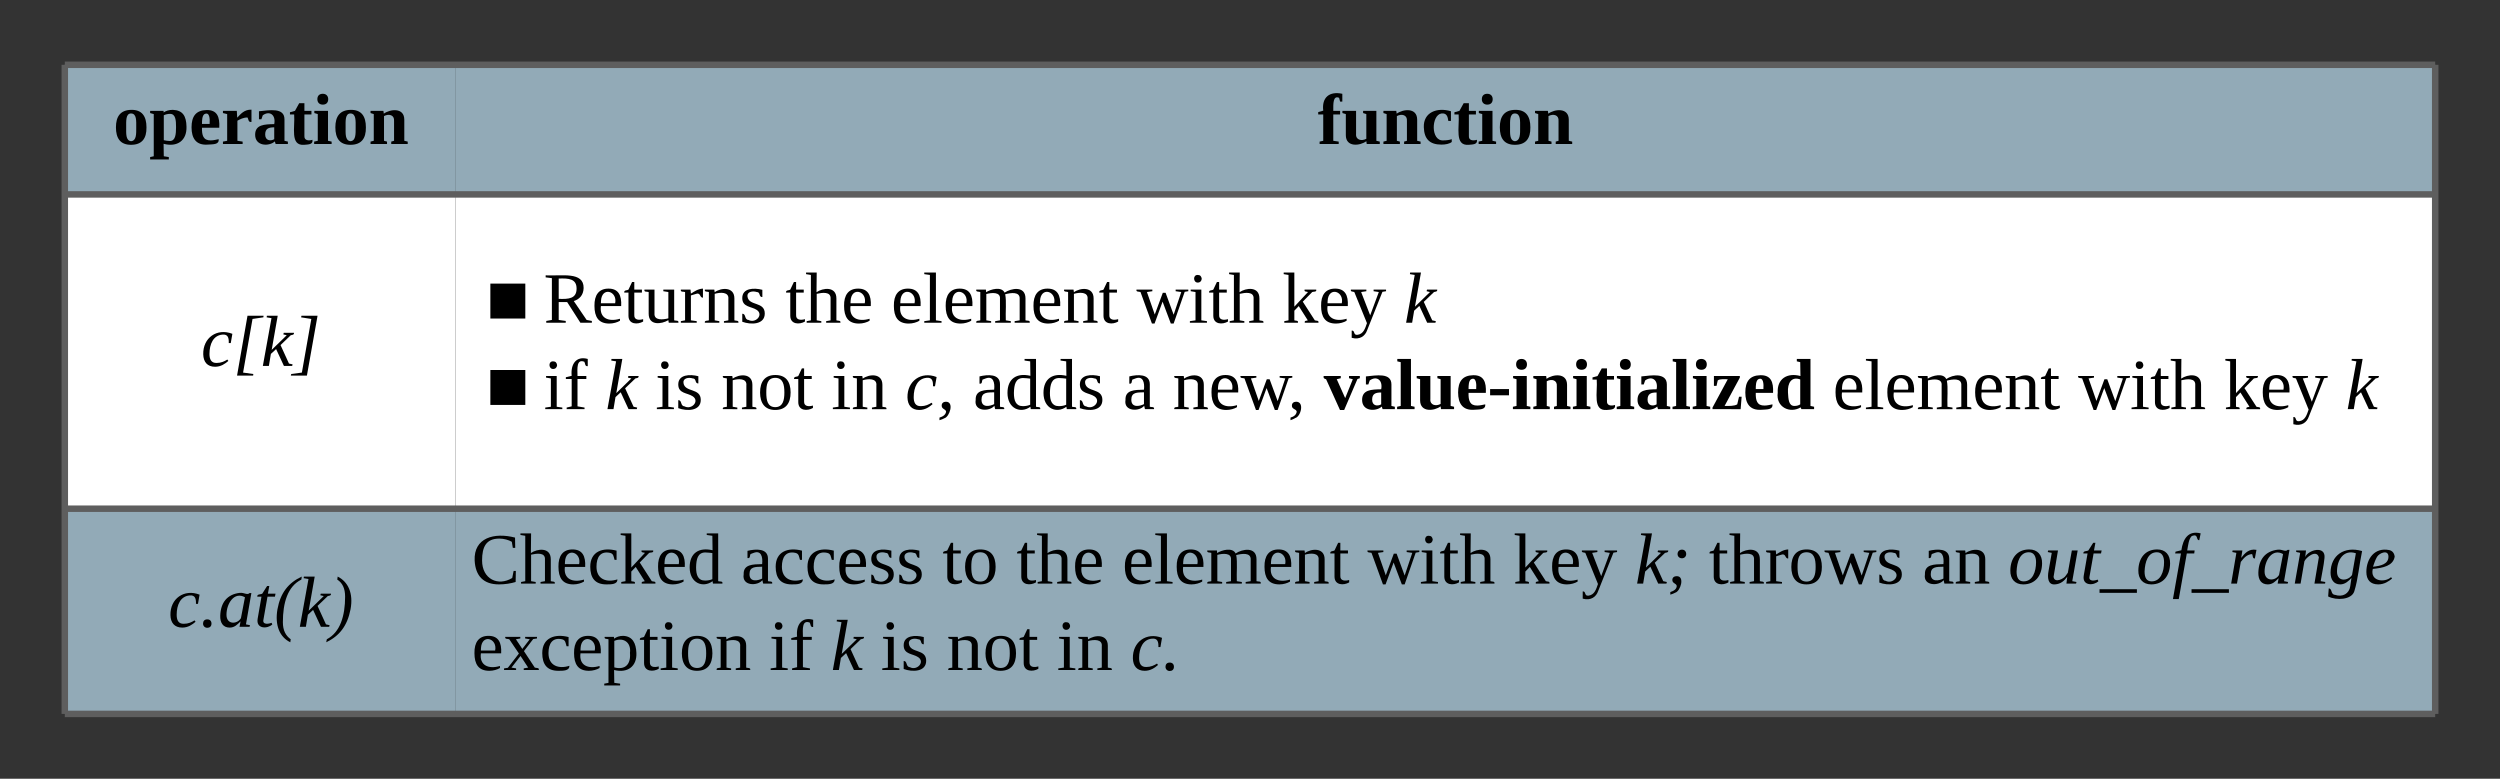 <svg xmlns="http://www.w3.org/2000/svg" xmlns:xlink="http://www.w3.org/1999/xlink" xmlns:lucid="lucid" width="771.56" height="240.33"><rect width="100%" height="100%" fill="#333333" stroke="none"/><g transform="translate(-180 -240)" lucid:page-tab-id="0_0"><path d="M200 260h120.56v40H200z" fill="#c1e4f7" fill-opacity=".67"/><path d="M320.56 260h611v40h-611z" fill="#c1e4f7" fill-opacity=".67"/><path d="M200 300h120.56v97H200z" fill="#fff"/><path d="M320.56 300h611v97h-611z" fill="#fff"/><path d="M200 397h120.56v63.33H200z" fill="#c1e4f7" fill-opacity=".67"/><path d="M320.56 397h611v63.33h-611z" fill="#c1e4f7" fill-opacity=".67"/><path d="M200 260v40M931.56 260v40M200 300v97M931.56 300v97M200 397v63.33M931.56 397v63.33M200 260h120.56M320.56 260h611M200 300h120.56M320.56 300h611M200 397h120.56M200 460.33h120.56M320.56 397h611M320.56 460.33h611" stroke="#5e5e5e" stroke-width="2" fill="none"/><use xlink:href="#a" transform="matrix(1,0,0,1,205,265) translate(9.914 19.444)"/><use xlink:href="#b" transform="matrix(1,0,0,1,325.559,265) translate(261.086 19.444)"/><use xlink:href="#c" transform="matrix(1,0,0,1,205,305) translate(37.043 47.944)"/><use xlink:href="#d" transform="matrix(1,0,0,1,325.559,305) translate(4.414 34.611)"/><use xlink:href="#e" transform="matrix(1,0,0,1,325.559,305) translate(22.222 34.611)"/><use xlink:href="#f" transform="matrix(1,0,0,1,325.559,305) translate(96.79 34.611)"/><use xlink:href="#g" transform="matrix(1,0,0,1,325.559,305) translate(129.444 34.611)"/><use xlink:href="#h" transform="matrix(1,0,0,1,325.559,305) translate(205.185 34.611)"/><use xlink:href="#i" transform="matrix(1,0,0,1,325.559,305) translate(250.185 34.611)"/><use xlink:href="#j" transform="matrix(1,0,0,1,325.559,305) translate(287.778 34.611)"/><use xlink:href="#k" transform="matrix(1,0,0,1,325.559,305) translate(4.414 61.278)"/><use xlink:href="#l" transform="matrix(1,0,0,1,325.559,305) translate(22.222 61.278)"/><use xlink:href="#m" transform="matrix(1,0,0,1,325.559,305) translate(41.296 61.278)"/><use xlink:href="#n" transform="matrix(1,0,0,1,325.559,305) translate(56.667 61.278)"/><use xlink:href="#o" transform="matrix(1,0,0,1,325.559,305) translate(77.037 61.278)"/><use xlink:href="#p" transform="matrix(1,0,0,1,325.559,305) translate(110.988 61.278)"/><use xlink:href="#q" transform="matrix(1,0,0,1,325.559,305) translate(133.827 61.278)"/><use xlink:href="#r" transform="matrix(1,0,0,1,325.559,305) translate(154.753 61.278)"/><use xlink:href="#s" transform="matrix(1,0,0,1,325.559,305) translate(200.988 61.278)"/><use xlink:href="#t" transform="matrix(1,0,0,1,325.559,305) translate(216.358 61.278)"/><use xlink:href="#u" transform="matrix(1,0,0,1,325.559,305) translate(262.963 61.278)"/><use xlink:href="#v" transform="matrix(1,0,0,1,325.559,305) translate(420.062 61.278)"/><use xlink:href="#w" transform="matrix(1,0,0,1,325.559,305) translate(495.802 61.278)"/><use xlink:href="#x" transform="matrix(1,0,0,1,325.559,305) translate(540.802 61.278)"/><use xlink:href="#y" transform="matrix(1,0,0,1,325.559,305) translate(578.395 61.278)"/><g><use xlink:href="#z" transform="matrix(1,0,0,1,205,402) translate(26.92 31.444)"/></g><g><use xlink:href="#A" transform="matrix(1,0,0,1,325.559,402) translate(0 18.111)"/><use xlink:href="#B" transform="matrix(1,0,0,1,325.559,402) translate(83.148 18.111)"/><use xlink:href="#C" transform="matrix(1,0,0,1,325.559,402) translate(145.247 18.111)"/><use xlink:href="#f" transform="matrix(1,0,0,1,325.559,402) translate(168.086 18.111)"/><use xlink:href="#g" transform="matrix(1,0,0,1,325.559,402) translate(200.741 18.111)"/><use xlink:href="#h" transform="matrix(1,0,0,1,325.559,402) translate(276.481 18.111)"/><use xlink:href="#i" transform="matrix(1,0,0,1,325.559,402) translate(321.481 18.111)"/><use xlink:href="#D" transform="matrix(1,0,0,1,325.559,402) translate(359.074 18.111)"/><use xlink:href="#E" transform="matrix(1,0,0,1,325.559,402) translate(381.79 18.111)"/><use xlink:href="#F" transform="matrix(1,0,0,1,325.559,402) translate(447.716 18.111)"/><use xlink:href="#G" transform="matrix(1,0,0,1,325.559,402) translate(474.198 18.111)"/><use xlink:href="#H" transform="matrix(1,0,0,1,325.559,402) translate(0 44.778)"/><use xlink:href="#I" transform="matrix(1,0,0,1,325.559,402) translate(91.79 44.778)"/><use xlink:href="#J" transform="matrix(1,0,0,1,325.559,402) translate(110.864 44.778)"/><use xlink:href="#n" transform="matrix(1,0,0,1,325.559,402) translate(126.235 44.778)"/><use xlink:href="#o" transform="matrix(1,0,0,1,325.559,402) translate(146.605 44.778)"/><use xlink:href="#p" transform="matrix(1,0,0,1,325.559,402) translate(180.556 44.778)"/><use xlink:href="#K" transform="matrix(1,0,0,1,325.559,402) translate(203.395 44.778)"/></g><defs><path d="M90-170c54-1 76 32 76 87 1 56-23 87-77 87-53 0-75-32-75-87s23-86 76-87zM89-14c28-2 26-38 26-69s3-69-26-69c-27 0-24 39-24 69s-3 66 24 69" id="L"/><path d="M186-86c2 69-46 103-114 85l1 62 25 4v12H5V65l18-4v-210l-18-5v-11h67v8c12-8 26-13 46-13 49 2 67 30 68 84zm-83 71c28 0 31-33 31-69 0-34-2-66-30-66-12 0-23 3-31 7v124c9 2 20 4 30 4" id="M"/><path d="M12-83c0-55 22-85 75-86 52-1 66 33 63 88H64c-1 37 6 64 44 63 14 0 28-4 39-6 3 28-28 25-55 27-57 4-80-31-80-86zm90-17c2-26 0-63-27-48-10 9-11 28-11 48h38" id="N"/><path d="M132-132c-21 0-37 9-50 16v100l26 4V0H10v-12l21-4v-133l-21-5v-11h69l2 34c17-18 35-41 71-40v61c-17 3-14-14-20-22" id="O"/><path d="M31-163c51-5 127-20 127 40v107l17 4V0h-61l-4-13C82 13 12 12 12-46c0-51 46-52 95-53 9-45-22-69-57-44l-7 20H31v-40zM62-47c0 30 26 34 45 23v-59c-28 0-45 6-45 36" id="P"/><path d="M78-41c-2 24 21 26 40 20C122 3 98 2 77 4 5 10 32-84 27-147H6v-11l25-7 21-38h26v38h35v18H78v106" id="Q"/><path d="M77-16l18 4V0H8v-12l18-4v-133l-17-5v-11h68v149zM51-196c-16 0-27-10-27-27s10-27 27-27 27 11 27 27c0 17-10 27-27 27" id="R"/><path d="M127-114c3-31-26-38-50-25v123l15 4V0H10v-12l16-4v-133l-16-5v-11h64l2 14c31-23 102-32 102 30v105l17 4V0h-82v-12l14-4v-98" id="S"/><g id="a"><use transform="matrix(0.062,0,0,0.062,0,0)" xlink:href="#L"/><use transform="matrix(0.062,0,0,0.062,11.111,0)" xlink:href="#M"/><use transform="matrix(0.062,0,0,0.062,23.457,0)" xlink:href="#N"/><use transform="matrix(0.062,0,0,0.062,33.272,0)" xlink:href="#O"/><use transform="matrix(0.062,0,0,0.062,43.086,0)" xlink:href="#P"/><use transform="matrix(0.062,0,0,0.062,54.198,0)" xlink:href="#Q"/><use transform="matrix(0.062,0,0,0.062,61.543,0)" xlink:href="#R"/><use transform="matrix(0.062,0,0,0.062,67.716,0)" xlink:href="#L"/><use transform="matrix(0.062,0,0,0.062,78.827,0)" xlink:href="#S"/></g><path d="M107-230c-31-13-29 30-29 65h34v18H78v131l27 4V0H10v-12l18-4v-131H3v-12l25-7c-8-66 31-98 95-84v39h-11" id="T"/><path d="M73-51c-3 31 27 38 51 25v-123l-16-5v-11h66v149l17 4V0h-65l-2-14C94 9 22 18 22-44v-105l-17-5v-11h68v114" id="U"/><path d="M109-18c15 0 31-2 42-6v14c-11 9-31 13-51 13-59 0-86-28-88-86-3-75 66-101 135-80v48h-13c-3-20-7-40-34-37-51 7-55 138 9 134" id="V"/><g id="b"><use transform="matrix(0.062,0,0,0.062,0,0)" xlink:href="#T"/><use transform="matrix(0.062,0,0,0.062,7.346,0)" xlink:href="#U"/><use transform="matrix(0.062,0,0,0.062,19.691,0)" xlink:href="#S"/><use transform="matrix(0.062,0,0,0.062,32.037,0)" xlink:href="#V"/><use transform="matrix(0.062,0,0,0.062,41.852,0)" xlink:href="#Q"/><use transform="matrix(0.062,0,0,0.062,49.198,0)" xlink:href="#R"/><use transform="matrix(0.062,0,0,0.062,55.37,0)" xlink:href="#L"/><use transform="matrix(0.062,0,0,0.062,66.481,0)" xlink:href="#S"/></g><path d="M78-15c22 0 39-8 53-17l5 7C120-11 99 4 70 4 31 4 12-20 11-58c-2-82 68-132 145-102l-8 46h-10c1-26-4-45-32-42-45 4-64 47-64 96 0 26 8 46 36 45" id="W"/><path d="M21 48l52-298h80l-1 8-54 8L51 33l51 7-1 8H21" id="X"/><path d="M53-238l-24-4 1-8h54L54-80l75-73-17-4 2-8h51c1 11-9 10-16 12l-51 49 42 92 18 4-2 8h-41L76-84 50-60 40 0H10" id="Y"/><path d="M-9 48l2-8 53-7 47-267-51-8 2-8h80L71 48H-9" id="Z"/><g id="c"><use transform="matrix(0.062,0,0,0.062,0,0)" xlink:href="#W"/><use transform="matrix(0.062,0,0,0.062,9.815,0)" xlink:href="#X"/><use transform="matrix(0.062,0,0,0.062,18.457,0)" xlink:href="#Y"/><use transform="matrix(0.062,0,0,0.062,28.272,0)" xlink:href="#Z"/></g><path d="M22-195h174v174H22v-174" id="aa"/><use transform="matrix(0.062,0,0,0.062,0,0)" xlink:href="#aa" id="d"/><path d="M199-173c-1 36-21 56-49 65l64 94 26 5v9h-57l-66-103H75v89l35 5v9H13v-9l28-5v-208l-31-4v-10c80 4 190-20 189 63zM75-119c50 2 89-1 89-51 0-49-39-52-89-50v101" id="ab"/><path d="M84-170c49 0 66 33 63 87H46c-8 60 38 80 95 63v10C128-2 108 4 88 4 34 4 14-29 14-84c-1-54 22-86 70-86zm33 73c12-57-57-82-69-24-1 7-2 15-2 24h71" id="ac"/><path d="M54-38c-1 25 24 26 44 20v12C71 10 25 9 25-35v-115H4c-2-14 14-10 21-15l18-38h11v38h38v15H54v112" id="ad"/><path d="M124-13C89 8 26 15 26-45v-108c-8-3-24 2-21-12h50v118c-3 37 42 32 69 25v-131l-25-4v-8h54v153c8 3 24-2 21 12h-48" id="ae"/><path d="M57-145c16-10 35-24 60-25v45c-19 1-8-30-40-17l-20 6v124l29 4v8H7v-8l21-4v-141c-8-3-24 2-21-12h48" id="af"/><path d="M125-118c4-37-41-34-68-26v132l23 4v8H8C5-13 21-9 28-12v-141c-7-3-23 1-20-12h47l2 13c31-23 98-29 98 31v109c7 3 23-1 20 12h-72v-8l22-4v-106" id="ag"/><path d="M41-130c7 48 86 23 86 84 0 56-69 57-112 41v-40c20 0 9 29 31 31 35 19 77-26 41-50-27-18-72-13-72-59 0-50 58-52 100-41v36c-19 1-8-25-28-25-21-7-50-1-46 23" id="ah"/><g id="e"><use transform="matrix(0.062,0,0,0.062,0,0)" xlink:href="#ab"/><use transform="matrix(0.062,0,0,0.062,14.815,0)" xlink:href="#ac"/><use transform="matrix(0.062,0,0,0.062,24.63,0)" xlink:href="#ad"/><use transform="matrix(0.062,0,0,0.062,30.802,0)" xlink:href="#ae"/><use transform="matrix(0.062,0,0,0.062,41.914,0)" xlink:href="#af"/><use transform="matrix(0.062,0,0,0.062,49.259,0)" xlink:href="#ag"/><use transform="matrix(0.062,0,0,0.062,60.37,0)" xlink:href="#ah"/></g><path d="M126-119c3-38-42-31-69-25v132l23 4v8H7v-8l21-4v-226l-24-4v-8h53l-1 98c31-22 99-31 99 31v109c7 3 23-1 20 12h-71v-8l22-4v-107" id="ai"/><g id="f"><use transform="matrix(0.062,0,0,0.062,0,0)" xlink:href="#ad"/><use transform="matrix(0.062,0,0,0.062,6.173,0)" xlink:href="#ai"/><use transform="matrix(0.062,0,0,0.062,17.284,0)" xlink:href="#ac"/></g><path d="M65-12l28 4v8H7v-8l28-4v-226l-28-4v-8h58v238" id="aj"/><path d="M126-118c4-37-42-32-68-25v131l24 4v8H8C5-13 21-9 28-12v-141c-7-3-23 1-20-12h48l1 13c22-15 77-30 92 2 32-22 104-36 104 29v109c8 3 24-2 21 12h-75v-8l25-4v-106c3-39-45-31-72-24 7 37 1 88 3 130l25 4v8h-78v-8l24-4v-106" id="ak"/><g id="g"><use transform="matrix(0.062,0,0,0.062,0,0)" xlink:href="#ac"/><use transform="matrix(0.062,0,0,0.062,9.815,0)" xlink:href="#aj"/><use transform="matrix(0.062,0,0,0.062,15.988,0)" xlink:href="#ac"/><use transform="matrix(0.062,0,0,0.062,25.802,0)" xlink:href="#ak"/><use transform="matrix(0.062,0,0,0.062,43.086,0)" xlink:href="#ac"/><use transform="matrix(0.062,0,0,0.062,52.901,0)" xlink:href="#ag"/><use transform="matrix(0.062,0,0,0.062,64.012,0)" xlink:href="#ad"/></g><path d="M240-154L185 4h-14l-41-109L90 4H77L20-153c-7-3-23 1-20-12h79v8l-27 4L91-41l40-108h14l40 109 38-113-28-4v-8h63v8" id="al"/><path d="M47-200c-23 0-25-39 0-38 13 0 18 7 20 19-1 11-8 19-20 19zM65-12l28 4v8H8v-8l28-4v-141l-24-4v-8h53v153" id="am"/><g id="h"><use transform="matrix(0.062,0,0,0.062,0,0)" xlink:href="#al"/><use transform="matrix(0.062,0,0,0.062,15.988,0)" xlink:href="#am"/><use transform="matrix(0.062,0,0,0.062,22.16,0)" xlink:href="#ad"/><use transform="matrix(0.062,0,0,0.062,28.333,0)" xlink:href="#ai"/></g><path d="M60-80l68-73c-7-3-20 0-17-12h58c3 13-13 9-20 12l-47 48 60 93c7 3 21-1 18 12h-68c-3-12 9-9 15-12L82-83 60-60v48c7 3 21-1 18 12H10v-8l21-4v-226l-24-4v-8h53v170" id="an"/><path d="M161-154L85 37C75 66 49 86 8 75V39c18-2 6 24 29 21 30-4 38-32 47-58L21-153c-7-3-20 0-17-12h77v8l-26 4 45 116 43-116-26-4v-8h62v8" id="ao"/><g id="i"><use transform="matrix(0.062,0,0,0.062,0,0)" xlink:href="#an"/><use transform="matrix(0.062,0,0,0.062,11.111,0)" xlink:href="#ac"/><use transform="matrix(0.062,0,0,0.062,20.926,0)" xlink:href="#ao"/></g><use transform="matrix(0.062,0,0,0.062,0,0)" xlink:href="#Y" id="j"/><use transform="matrix(0.062,0,0,0.062,0,0)" xlink:href="#aa" id="k"/><path d="M103-236c-39-15-35 32-34 71h44v15H69v136l35 6v8H15v-8l25-6v-136H11v-9l29-7c-6-59 23-100 80-84v36c-15 2-12-14-17-22" id="ap"/><g id="l"><use transform="matrix(0.062,0,0,0.062,0,0)" xlink:href="#am"/><use transform="matrix(0.062,0,0,0.062,6.173,0)" xlink:href="#ap"/></g><use transform="matrix(0.062,0,0,0.062,0,0)" xlink:href="#Y" id="m"/><g id="n"><use transform="matrix(0.062,0,0,0.062,0,0)" xlink:href="#am"/><use transform="matrix(0.062,0,0,0.062,6.173,0)" xlink:href="#ah"/></g><path d="M90-170c52 0 76 32 76 87 0 54-24 87-77 87-51 0-75-34-75-87 0-54 24-87 76-87zM89-10c39 0 46-35 46-73 0-39-7-73-46-73-39 1-44 34-44 73s6 72 44 73" id="aq"/><g id="o"><use transform="matrix(0.062,0,0,0.062,0,0)" xlink:href="#ag"/><use transform="matrix(0.062,0,0,0.062,11.111,0)" xlink:href="#aq"/><use transform="matrix(0.062,0,0,0.062,22.222,0)" xlink:href="#ad"/></g><g id="p"><use transform="matrix(0.062,0,0,0.062,0,0)" xlink:href="#am"/><use transform="matrix(0.062,0,0,0.062,6.173,0)" xlink:href="#ag"/></g><path d="M44-37c43 0 18 75-7 82-7 4-15 7-25 10V42c17-5 31-14 33-30C42-2 23 1 23-18c0-12 9-19 21-19" id="ar"/><g id="q"><use transform="matrix(0.062,0,0,0.062,0,0)" xlink:href="#W"/><use transform="matrix(0.062,0,0,0.062,9.815,0)" xlink:href="#ar"/></g><path d="M32-163c41-10 102-14 102 39v112c8 3 24-2 21 12h-45l-4-17C83 13 3 13 13-46c-2-50 45-50 92-51 4-36-5-70-42-56-6 2-12 4-16 6-4 7 0 23-15 20v-36zM42-47c0 41 41 33 63 22v-59c-34 1-63-1-63 37" id="as"/><path d="M13-81c0-71 46-101 114-85l-1-72-28-4v-8h57v238c8 3 24-2 21 12h-47l-2-12C80 23 13-1 13-81zm77-74c-37 1-44 33-45 74 0 38 9 66 45 66 14 0 27-3 36-7v-130c-10-1-24-3-36-3" id="at"/><g id="r"><use transform="matrix(0.062,0,0,0.062,0,0)" xlink:href="#as"/><use transform="matrix(0.062,0,0,0.062,9.815,0)" xlink:href="#at"/><use transform="matrix(0.062,0,0,0.062,20.926,0)" xlink:href="#at"/><use transform="matrix(0.062,0,0,0.062,32.037,0)" xlink:href="#ah"/></g><use transform="matrix(0.062,0,0,0.062,0,0)" xlink:href="#as" id="s"/><path d="M42-37c43 0 23 74-4 81-7 4-14 8-24 11V42c17-5 29-14 31-30C42-2 20 1 21-18c0-12 9-19 21-19" id="au"/><g id="t"><use transform="matrix(0.062,0,0,0.062,0,0)" xlink:href="#ag"/><use transform="matrix(0.062,0,0,0.062,11.111,0)" xlink:href="#ac"/><use transform="matrix(0.062,0,0,0.062,20.926,0)" xlink:href="#al"/><use transform="matrix(0.062,0,0,0.062,35.494,0)" xlink:href="#au"/></g><path d="M168-150L102 4H81L12-149c-7-2-15-4-12-16h85v11l-20 5 42 94 38-94-19-5v-11h54v11" id="av"/><path d="M76-16l18 4V0H7v-12l18-4v-218l-17-4v-12h68v234" id="aw"/><path d="M13-69v-31h94v31H13" id="ax"/><path d="M7 0v-8l76-141c-18 1-39-3-50 6l-6 27H14v-49h129v8L67-16c24 0 48 1 63-8l9-38h13l-5 62H7" id="ay"/><path d="M15-82c-4-69 47-101 113-83l-1-69-17-4v-12h68v234l18 4V0h-63l-4-9C77 23 5-9 15-82zm112-66c-43-16-64 17-61 65 2 33 3 67 32 67 12 0 22-3 29-8v-124" id="az"/><g id="u"><use transform="matrix(0.062,0,0,0.062,0,0)" xlink:href="#av"/><use transform="matrix(0.062,0,0,0.062,11.111,0)" xlink:href="#P"/><use transform="matrix(0.062,0,0,0.062,22.222,0)" xlink:href="#aw"/><use transform="matrix(0.062,0,0,0.062,28.395,0)" xlink:href="#U"/><use transform="matrix(0.062,0,0,0.062,40.741,0)" xlink:href="#N"/><use transform="matrix(0.062,0,0,0.062,50.556,0)" xlink:href="#ax"/><use transform="matrix(0.062,0,0,0.062,57.901,0)" xlink:href="#R"/><use transform="matrix(0.062,0,0,0.062,64.074,0)" xlink:href="#S"/><use transform="matrix(0.062,0,0,0.062,76.42,0)" xlink:href="#R"/><use transform="matrix(0.062,0,0,0.062,82.593,0)" xlink:href="#Q"/><use transform="matrix(0.062,0,0,0.062,89.938,0)" xlink:href="#R"/><use transform="matrix(0.062,0,0,0.062,96.111,0)" xlink:href="#P"/><use transform="matrix(0.062,0,0,0.062,107.222,0)" xlink:href="#aw"/><use transform="matrix(0.062,0,0,0.062,113.395,0)" xlink:href="#R"/><use transform="matrix(0.062,0,0,0.062,119.568,0)" xlink:href="#ay"/><use transform="matrix(0.062,0,0,0.062,129.383,0)" xlink:href="#N"/><use transform="matrix(0.062,0,0,0.062,139.198,0)" xlink:href="#az"/></g><g id="v"><use transform="matrix(0.062,0,0,0.062,0,0)" xlink:href="#ac"/><use transform="matrix(0.062,0,0,0.062,9.815,0)" xlink:href="#aj"/><use transform="matrix(0.062,0,0,0.062,15.988,0)" xlink:href="#ac"/><use transform="matrix(0.062,0,0,0.062,25.802,0)" xlink:href="#ak"/><use transform="matrix(0.062,0,0,0.062,43.086,0)" xlink:href="#ac"/><use transform="matrix(0.062,0,0,0.062,52.901,0)" xlink:href="#ag"/><use transform="matrix(0.062,0,0,0.062,64.012,0)" xlink:href="#ad"/></g><g id="w"><use transform="matrix(0.062,0,0,0.062,0,0)" xlink:href="#al"/><use transform="matrix(0.062,0,0,0.062,15.988,0)" xlink:href="#am"/><use transform="matrix(0.062,0,0,0.062,22.16,0)" xlink:href="#ad"/><use transform="matrix(0.062,0,0,0.062,28.333,0)" xlink:href="#ai"/></g><g id="x"><use transform="matrix(0.062,0,0,0.062,0,0)" xlink:href="#an"/><use transform="matrix(0.062,0,0,0.062,11.111,0)" xlink:href="#ac"/><use transform="matrix(0.062,0,0,0.062,20.926,0)" xlink:href="#ao"/></g><use transform="matrix(0.062,0,0,0.062,0,0)" xlink:href="#Y" id="y"/><path d="M36-37c13 0 21 8 21 21C57-2 48 5 36 5S15-4 15-16s7-21 21-21" id="aA"/><path d="M109-169c21-2 37 13 48 1h9L139-12l20 4-2 8h-50l5-27C96-11 82 4 58 4 25 4 10-20 11-55c2-65 34-107 98-114zM42-60c0 51 54 48 72 17l20-104c-53-30-92 31-92 87" id="aB"/><path d="M91-12C68 11 9 12 18-40l19-110H16c-1-14 16-10 25-15l24-38h11l-7 38h38l-3 15H67L46-31c-2 21 28 17 41 11" id="aC"/><path d="M81 77C29 52 3-6 17-87c15-83 55-132 121-163l-2 15C67-201 44-118 44-23c0 41 14 67 39 85" id="aD"/><path d="M40-250c52 26 79 83 64 163C88-4 48 46-17 77l3-15C53 27 77-55 77-150c0-41-13-68-39-85" id="aE"/><g id="z"><use transform="matrix(0.062,0,0,0.062,0,0)" xlink:href="#W"/><use transform="matrix(0.062,0,0,0.062,9.815,0)" xlink:href="#aA"/><use transform="matrix(0.062,0,0,0.062,15.37,0)" xlink:href="#aB"/><use transform="matrix(0.062,0,0,0.062,26.481,0)" xlink:href="#aC"/><use transform="matrix(0.062,0,0,0.062,32.654,0)" xlink:href="#aD"/><use transform="matrix(0.062,0,0,0.062,40,0)" xlink:href="#Y"/><use transform="matrix(0.062,0,0,0.062,49.815,0)" xlink:href="#aE"/></g><path d="M52-115c0 93 80 130 150 87l7-35h11l-1 55c-23 7-52 12-83 12C60 4 19-37 15-115c-5-113 97-141 201-114l1 51h-12l-5-30c-15-9-39-16-62-16-66 0-86 41-86 109" id="aF"/><path d="M45-84c0 64 52 80 104 63 1 25-30 25-55 25-56 0-80-32-80-88 0-76 62-98 131-80v46h-10c-5-15-4-31-23-35-47-10-67 21-67 69" id="aG"/><g id="A"><use transform="matrix(0.062,0,0,0.062,0,0)" xlink:href="#aF"/><use transform="matrix(0.062,0,0,0.062,14.815,0)" xlink:href="#ai"/><use transform="matrix(0.062,0,0,0.062,25.926,0)" xlink:href="#ac"/><use transform="matrix(0.062,0,0,0.062,35.741,0)" xlink:href="#aG"/><use transform="matrix(0.062,0,0,0.062,45.556,0)" xlink:href="#an"/><use transform="matrix(0.062,0,0,0.062,56.667,0)" xlink:href="#ac"/><use transform="matrix(0.062,0,0,0.062,66.481,0)" xlink:href="#at"/></g><g id="B"><use transform="matrix(0.062,0,0,0.062,0,0)" xlink:href="#as"/><use transform="matrix(0.062,0,0,0.062,9.815,0)" xlink:href="#aG"/><use transform="matrix(0.062,0,0,0.062,19.63,0)" xlink:href="#aG"/><use transform="matrix(0.062,0,0,0.062,29.444,0)" xlink:href="#ac"/><use transform="matrix(0.062,0,0,0.062,39.259,0)" xlink:href="#ah"/><use transform="matrix(0.062,0,0,0.062,47.901,0)" xlink:href="#ah"/></g><g id="C"><use transform="matrix(0.062,0,0,0.062,0,0)" xlink:href="#ad"/><use transform="matrix(0.062,0,0,0.062,6.173,0)" xlink:href="#aq"/></g><path d="M75-169c13 0 21 9 21 22 0 12-9 21-21 21-13 0-22-9-22-21 0-13 9-22 22-22zM49-37c42 0 18 75-7 82-7 4-15 7-25 10V42c16-5 31-13 32-30C47-2 27 0 27-18c0-13 10-19 22-19" id="aH"/><g id="D"><use transform="matrix(0.062,0,0,0.062,0,0)" xlink:href="#Y"/><use transform="matrix(0.062,0,0,0.062,9.815,0)" xlink:href="#aH"/></g><g id="E"><use transform="matrix(0.062,0,0,0.062,0,0)" xlink:href="#ad"/><use transform="matrix(0.062,0,0,0.062,6.173,0)" xlink:href="#ai"/><use transform="matrix(0.062,0,0,0.062,17.284,0)" xlink:href="#af"/><use transform="matrix(0.062,0,0,0.062,24.63,0)" xlink:href="#aq"/><use transform="matrix(0.062,0,0,0.062,35.741,0)" xlink:href="#al"/><use transform="matrix(0.062,0,0,0.062,51.728,0)" xlink:href="#ah"/></g><g id="F"><use transform="matrix(0.062,0,0,0.062,0,0)" xlink:href="#as"/><use transform="matrix(0.062,0,0,0.062,9.815,0)" xlink:href="#ag"/></g><path d="M103-156c-44 0-59 47-61 96 0 29 9 49 35 49 45 0 62-48 62-96 0-29-11-49-36-49zm66 56C168-39 135 4 75 4 34 4 10-23 11-66c1-61 34-104 94-104 41 0 65 27 64 70" id="aI"/><path d="M54 4C18 7 16-31 22-63l16-90-20-4 2-8h49L47-34c4 35 53 9 61-6 4-5 7-9 10-14l20-111h29L140-12l21 4-2 8h-48l4-34C101-15 84 2 54 4" id="aJ"/><path d="M-3 46V28h186v18H-3" id="aK"/><path d="M33 77H4l40-227H15l2-9 29-7c8-55 33-100 96-84l-7 34c-18 1-2-34-37-21-16 15-18 46-23 72h37l-2 15H73" id="aL"/><path d="M65-128c17-22 38-47 76-40l-8 43c-13 1-9-15-14-22-28 2-42 22-56 39L44 0H15l26-153-20-4 1-8h49" id="aM"/><path d="M65-132c14-36 103-60 96 5-4 40-13 77-19 115l23 4-1 8h-53l22-131c-12-41-64 1-72 20L42 0H13l27-153c-7-4-24 0-20-12h49" id="aN"/><path d="M44-60c0 54 56 47 75 17l19-108c-60-20-94 32-94 91zm86 99C116 81 41 85 0 64l3-40c19 1 8 30 31 32 38 13 71-6 76-43l6-41C103-14 85 4 60 4 28 4 12-20 12-55c1-85 67-133 157-107-14 66-20 141-39 201" id="aO"/><path d="M43-73c-15 62 59 70 91 41l5 7C122-11 100 4 70 4 31 4 11-19 11-58c0-67 42-123 113-109 16 3 26 15 28 33-8 46-58 56-109 61zm78-61c0-37-45-19-57 1-8 14-15 33-20 49 39-4 77-13 77-50" id="aP"/><g id="G"><use transform="matrix(0.062,0,0,0.062,0,0)" xlink:href="#aI"/><use transform="matrix(0.062,0,0,0.062,11.111,0)" xlink:href="#aJ"/><use transform="matrix(0.062,0,0,0.062,22.222,0)" xlink:href="#aC"/><use transform="matrix(0.062,0,0,0.062,28.395,0)" xlink:href="#aK"/><use transform="matrix(0.062,0,0,0.062,39.506,0)" xlink:href="#aI"/><use transform="matrix(0.062,0,0,0.062,50.617,0)" xlink:href="#aL"/><use transform="matrix(0.062,0,0,0.062,56.79,0)" xlink:href="#aK"/><use transform="matrix(0.062,0,0,0.062,67.901,0)" xlink:href="#aM"/><use transform="matrix(0.062,0,0,0.062,76.543,0)" xlink:href="#aB"/><use transform="matrix(0.062,0,0,0.062,87.654,0)" xlink:href="#aN"/><use transform="matrix(0.062,0,0,0.062,98.765,0)" xlink:href="#aO"/><use transform="matrix(0.062,0,0,0.062,109.877,0)" xlink:href="#aP"/></g><path d="M156-12c7 3 23-1 20 12h-75v-8l22-4-38-58-45 58 23 4v8H3v-8l19-3 55-71-48-71c-7-3-23 1-20-12h75v8l-22 4 32 48 37-48-23-4v-8h59v8l-19 3-46 60" id="aQ"/><path d="M166-85c3 67-44 102-111 85l1 64 29 4v9H6v-9l21-4v-217c-7-3-22 1-19-12h46l1 9c11-8 26-14 45-14 47 2 64 36 66 85zM56-13c53 14 83-14 78-72 7-53-33-79-78-60v132" id="aR"/><g id="H"><use transform="matrix(0.062,0,0,0.062,0,0)" xlink:href="#ac"/><use transform="matrix(0.062,0,0,0.062,9.815,0)" xlink:href="#aQ"/><use transform="matrix(0.062,0,0,0.062,20.926,0)" xlink:href="#aG"/><use transform="matrix(0.062,0,0,0.062,30.741,0)" xlink:href="#ac"/><use transform="matrix(0.062,0,0,0.062,40.556,0)" xlink:href="#aR"/><use transform="matrix(0.062,0,0,0.062,51.667,0)" xlink:href="#ad"/><use transform="matrix(0.062,0,0,0.062,57.84,0)" xlink:href="#am"/><use transform="matrix(0.062,0,0,0.062,64.012,0)" xlink:href="#aq"/><use transform="matrix(0.062,0,0,0.062,75.123,0)" xlink:href="#ag"/></g><g id="I"><use transform="matrix(0.062,0,0,0.062,0,0)" xlink:href="#am"/><use transform="matrix(0.062,0,0,0.062,6.173,0)" xlink:href="#ap"/></g><use transform="matrix(0.062,0,0,0.062,0,0)" xlink:href="#Y" id="J"/><g id="K"><use transform="matrix(0.062,0,0,0.062,0,0)" xlink:href="#W"/><use transform="matrix(0.062,0,0,0.062,9.815,0)" xlink:href="#aA"/></g></defs></g></svg>
